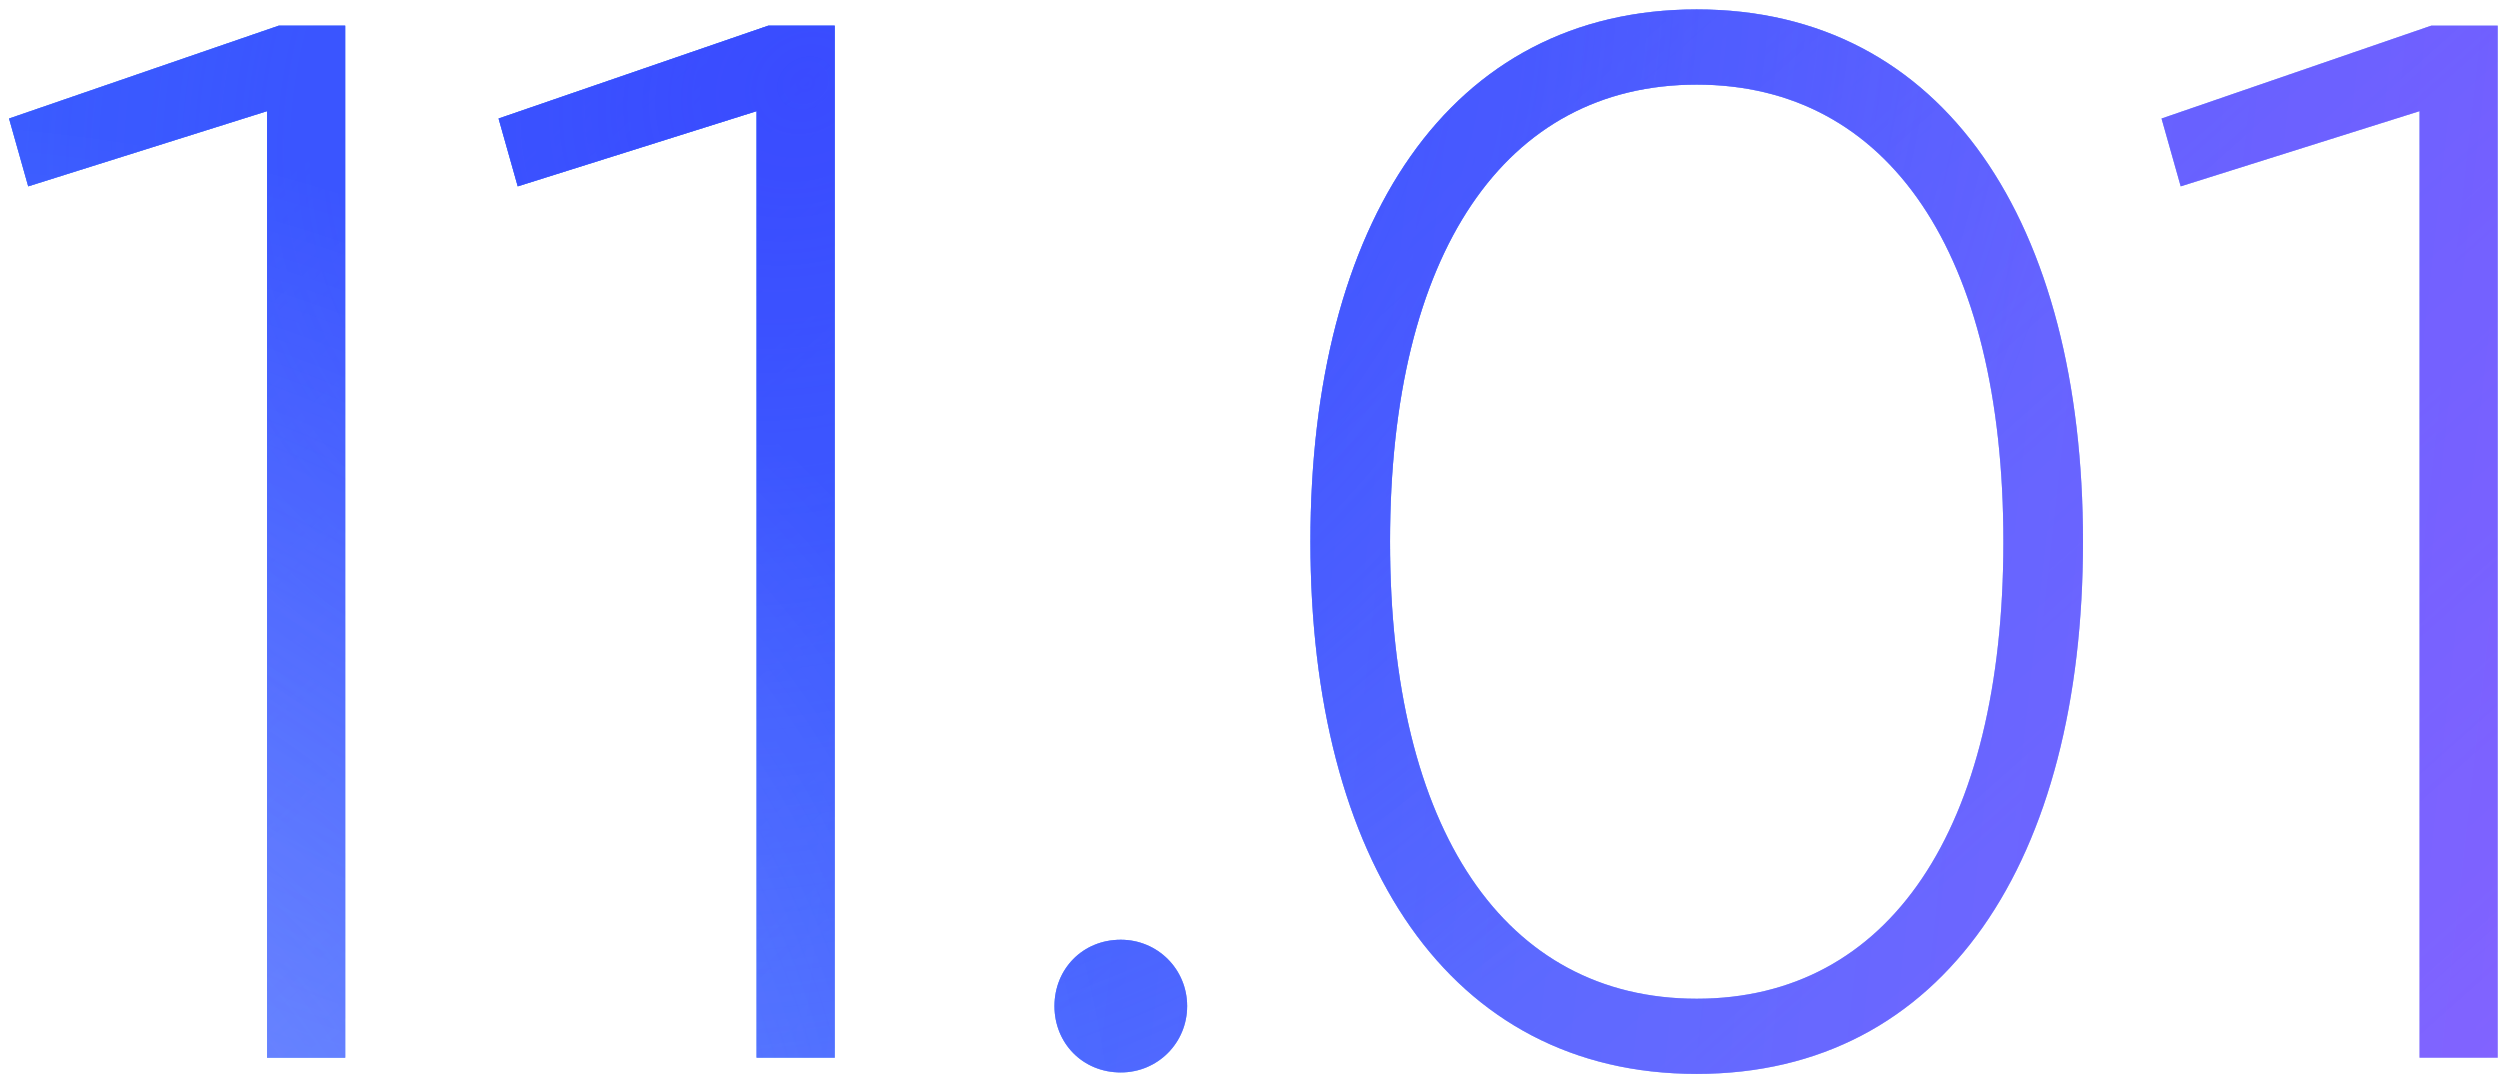 <svg width="156" height="68" viewBox="0 0 156 68" fill="none" xmlns="http://www.w3.org/2000/svg">
<g filter="url(#filter0_ii_1056_984)">
<path d="M17.4 1.6H21.54V66H16.664V6.936L1.76 11.628L0.564 7.396L17.4 1.6ZM47.947 1.6H52.087V66H47.211V6.936L32.307 11.628L31.111 7.396L47.947 1.6ZM69.938 66.92C67.546 66.92 65.798 65.08 65.798 62.78C65.798 60.48 67.546 58.64 69.938 58.64C72.238 58.64 74.078 60.48 74.078 62.78C74.078 65.08 72.238 66.92 69.938 66.92ZM105.875 67.012C90.418 67.012 81.77 53.672 81.77 33.8C81.77 13.928 90.418 0.588 105.875 0.588C121.331 0.588 129.979 13.928 129.979 33.8C129.979 53.672 121.331 67.012 105.875 67.012ZM105.875 62.32C117.835 62.32 125.011 51.832 125.011 33.8C125.011 15.768 117.835 5.28 105.875 5.28C93.915 5.28 86.739 15.768 86.739 33.8C86.739 51.832 93.915 62.32 105.875 62.32ZM151.716 1.6H155.856V66H150.98V6.936L136.076 11.628L134.88 7.396L151.716 1.6Z" fill="#C9C4FF"/>
<path d="M17.4 1.6H21.54V66H16.664V6.936L1.76 11.628L0.564 7.396L17.4 1.6ZM47.947 1.6H52.087V66H47.211V6.936L32.307 11.628L31.111 7.396L47.947 1.6ZM69.938 66.92C67.546 66.92 65.798 65.08 65.798 62.78C65.798 60.48 67.546 58.64 69.938 58.64C72.238 58.64 74.078 60.48 74.078 62.78C74.078 65.08 72.238 66.92 69.938 66.92ZM105.875 67.012C90.418 67.012 81.77 53.672 81.77 33.8C81.77 13.928 90.418 0.588 105.875 0.588C121.331 0.588 129.979 13.928 129.979 33.8C129.979 53.672 121.331 67.012 105.875 67.012ZM105.875 62.32C117.835 62.32 125.011 51.832 125.011 33.8C125.011 15.768 117.835 5.28 105.875 5.28C93.915 5.28 86.739 15.768 86.739 33.8C86.739 51.832 93.915 62.32 105.875 62.32ZM151.716 1.6H155.856V66H150.98V6.936L136.076 11.628L134.88 7.396L151.716 1.6Z" fill="url(#paint0_linear_1056_984)"/>
<path d="M17.4 1.6H21.54V66H16.664V6.936L1.76 11.628L0.564 7.396L17.4 1.6ZM47.947 1.6H52.087V66H47.211V6.936L32.307 11.628L31.111 7.396L47.947 1.6ZM69.938 66.92C67.546 66.92 65.798 65.08 65.798 62.78C65.798 60.48 67.546 58.64 69.938 58.64C72.238 58.64 74.078 60.48 74.078 62.78C74.078 65.08 72.238 66.92 69.938 66.92ZM105.875 67.012C90.418 67.012 81.77 53.672 81.77 33.8C81.77 13.928 90.418 0.588 105.875 0.588C121.331 0.588 129.979 13.928 129.979 33.8C129.979 53.672 121.331 67.012 105.875 67.012ZM105.875 62.32C117.835 62.32 125.011 51.832 125.011 33.8C125.011 15.768 117.835 5.28 105.875 5.28C93.915 5.28 86.739 15.768 86.739 33.8C86.739 51.832 93.915 62.32 105.875 62.32ZM151.716 1.6H155.856V66H150.98V6.936L136.076 11.628L134.88 7.396L151.716 1.6Z" fill="url(#paint1_linear_1056_984)" fill-opacity="0.6"/>
<path d="M17.4 1.6H21.54V66H16.664V6.936L1.76 11.628L0.564 7.396L17.4 1.6ZM47.947 1.6H52.087V66H47.211V6.936L32.307 11.628L31.111 7.396L47.947 1.6ZM69.938 66.92C67.546 66.92 65.798 65.08 65.798 62.78C65.798 60.48 67.546 58.64 69.938 58.64C72.238 58.64 74.078 60.48 74.078 62.78C74.078 65.08 72.238 66.92 69.938 66.92ZM105.875 67.012C90.418 67.012 81.77 53.672 81.77 33.8C81.77 13.928 90.418 0.588 105.875 0.588C121.331 0.588 129.979 13.928 129.979 33.8C129.979 53.672 121.331 67.012 105.875 67.012ZM105.875 62.32C117.835 62.32 125.011 51.832 125.011 33.8C125.011 15.768 117.835 5.28 105.875 5.28C93.915 5.28 86.739 15.768 86.739 33.8C86.739 51.832 93.915 62.32 105.875 62.32ZM151.716 1.6H155.856V66H150.98V6.936L136.076 11.628L134.88 7.396L151.716 1.6Z" fill="url(#paint2_radial_1056_984)"/>
<path d="M17.4 1.6H21.54V66H16.664V6.936L1.76 11.628L0.564 7.396L17.4 1.6ZM47.947 1.6H52.087V66H47.211V6.936L32.307 11.628L31.111 7.396L47.947 1.6ZM69.938 66.92C67.546 66.92 65.798 65.08 65.798 62.78C65.798 60.48 67.546 58.64 69.938 58.64C72.238 58.64 74.078 60.48 74.078 62.78C74.078 65.08 72.238 66.92 69.938 66.92ZM105.875 67.012C90.418 67.012 81.77 53.672 81.77 33.8C81.77 13.928 90.418 0.588 105.875 0.588C121.331 0.588 129.979 13.928 129.979 33.8C129.979 53.672 121.331 67.012 105.875 67.012ZM105.875 62.32C117.835 62.32 125.011 51.832 125.011 33.8C125.011 15.768 117.835 5.28 105.875 5.28C93.915 5.28 86.739 15.768 86.739 33.8C86.739 51.832 93.915 62.32 105.875 62.32ZM151.716 1.6H155.856V66H150.98V6.936L136.076 11.628L134.88 7.396L151.716 1.6Z" fill="url(#paint3_radial_1056_984)" fill-opacity="0.6"/>
<path d="M17.4 1.6H21.54V66H16.664V6.936L1.76 11.628L0.564 7.396L17.4 1.6ZM47.947 1.6H52.087V66H47.211V6.936L32.307 11.628L31.111 7.396L47.947 1.6ZM69.938 66.92C67.546 66.92 65.798 65.08 65.798 62.78C65.798 60.48 67.546 58.64 69.938 58.64C72.238 58.64 74.078 60.48 74.078 62.78C74.078 65.08 72.238 66.92 69.938 66.92ZM105.875 67.012C90.418 67.012 81.77 53.672 81.77 33.8C81.77 13.928 90.418 0.588 105.875 0.588C121.331 0.588 129.979 13.928 129.979 33.8C129.979 53.672 121.331 67.012 105.875 67.012ZM105.875 62.32C117.835 62.32 125.011 51.832 125.011 33.8C125.011 15.768 117.835 5.28 105.875 5.28C93.915 5.28 86.739 15.768 86.739 33.8C86.739 51.832 93.915 62.32 105.875 62.32ZM151.716 1.6H155.856V66H150.98V6.936L136.076 11.628L134.88 7.396L151.716 1.6Z" fill="#5B25FF" fill-opacity="0.2"/>
</g>
<defs>
<filter id="filter0_ii_1056_984" x="-3.436" y="-3.412" width="163.291" height="74.424" filterUnits="userSpaceOnUse" color-interpolation-filters="sRGB">
<feFlood flood-opacity="0" result="BackgroundImageFix"/>
<feBlend mode="normal" in="SourceGraphic" in2="BackgroundImageFix" result="shape"/>
<feColorMatrix in="SourceAlpha" type="matrix" values="0 0 0 0 0 0 0 0 0 0 0 0 0 0 0 0 0 0 127 0" result="hardAlpha"/>
<feOffset dx="4" dy="4"/>
<feGaussianBlur stdDeviation="5"/>
<feComposite in2="hardAlpha" operator="arithmetic" k2="-1" k3="1"/>
<feColorMatrix type="matrix" values="0 0 0 0 1 0 0 0 0 1 0 0 0 0 1 0 0 0 0.2 0"/>
<feBlend mode="normal" in2="shape" result="effect1_innerShadow_1056_984"/>
<feColorMatrix in="SourceAlpha" type="matrix" values="0 0 0 0 0 0 0 0 0 0 0 0 0 0 0 0 0 0 127 0" result="hardAlpha"/>
<feOffset dx="-4" dy="-4"/>
<feGaussianBlur stdDeviation="5"/>
<feComposite in2="hardAlpha" operator="arithmetic" k2="-1" k3="1"/>
<feColorMatrix type="matrix" values="0 0 0 0 1 0 0 0 0 1 0 0 0 0 1 0 0 0 0.2 0"/>
<feBlend mode="normal" in2="effect1_innerShadow_1056_984" result="effect2_innerShadow_1056_984"/>
</filter>
<linearGradient id="paint0_linear_1056_984" x1="164.8" y1="98" x2="56.592" y2="-23.615" gradientUnits="userSpaceOnUse">
<stop stop-color="#099DFD" stop-opacity="0"/>
<stop offset="1" stop-color="#508DFF"/>
</linearGradient>
<linearGradient id="paint1_linear_1056_984" x1="51.095" y1="35.692" x2="194.375" y2="51.621" gradientUnits="userSpaceOnUse">
<stop stop-color="#1F69FF"/>
<stop offset="1" stop-color="#9735FF"/>
</linearGradient>
<radialGradient id="paint2_radial_1056_984" cx="0" cy="0" r="1" gradientUnits="userSpaceOnUse" gradientTransform="translate(50.538 5.231) rotate(56.325) scale(72.376 85.343)">
<stop stop-color="#314CFF" stop-opacity="0.8"/>
<stop offset="1" stop-color="#314CFF" stop-opacity="0"/>
</radialGradient>
<radialGradient id="paint3_radial_1056_984" cx="0" cy="0" r="1" gradientUnits="userSpaceOnUse" gradientTransform="translate(-36.97 103.538) rotate(-35.049) scale(131.402 98.968)">
<stop stop-color="#F0F7FF"/>
<stop offset="0.881" stop-color="white" stop-opacity="0"/>
</radialGradient>
</defs>
</svg>
